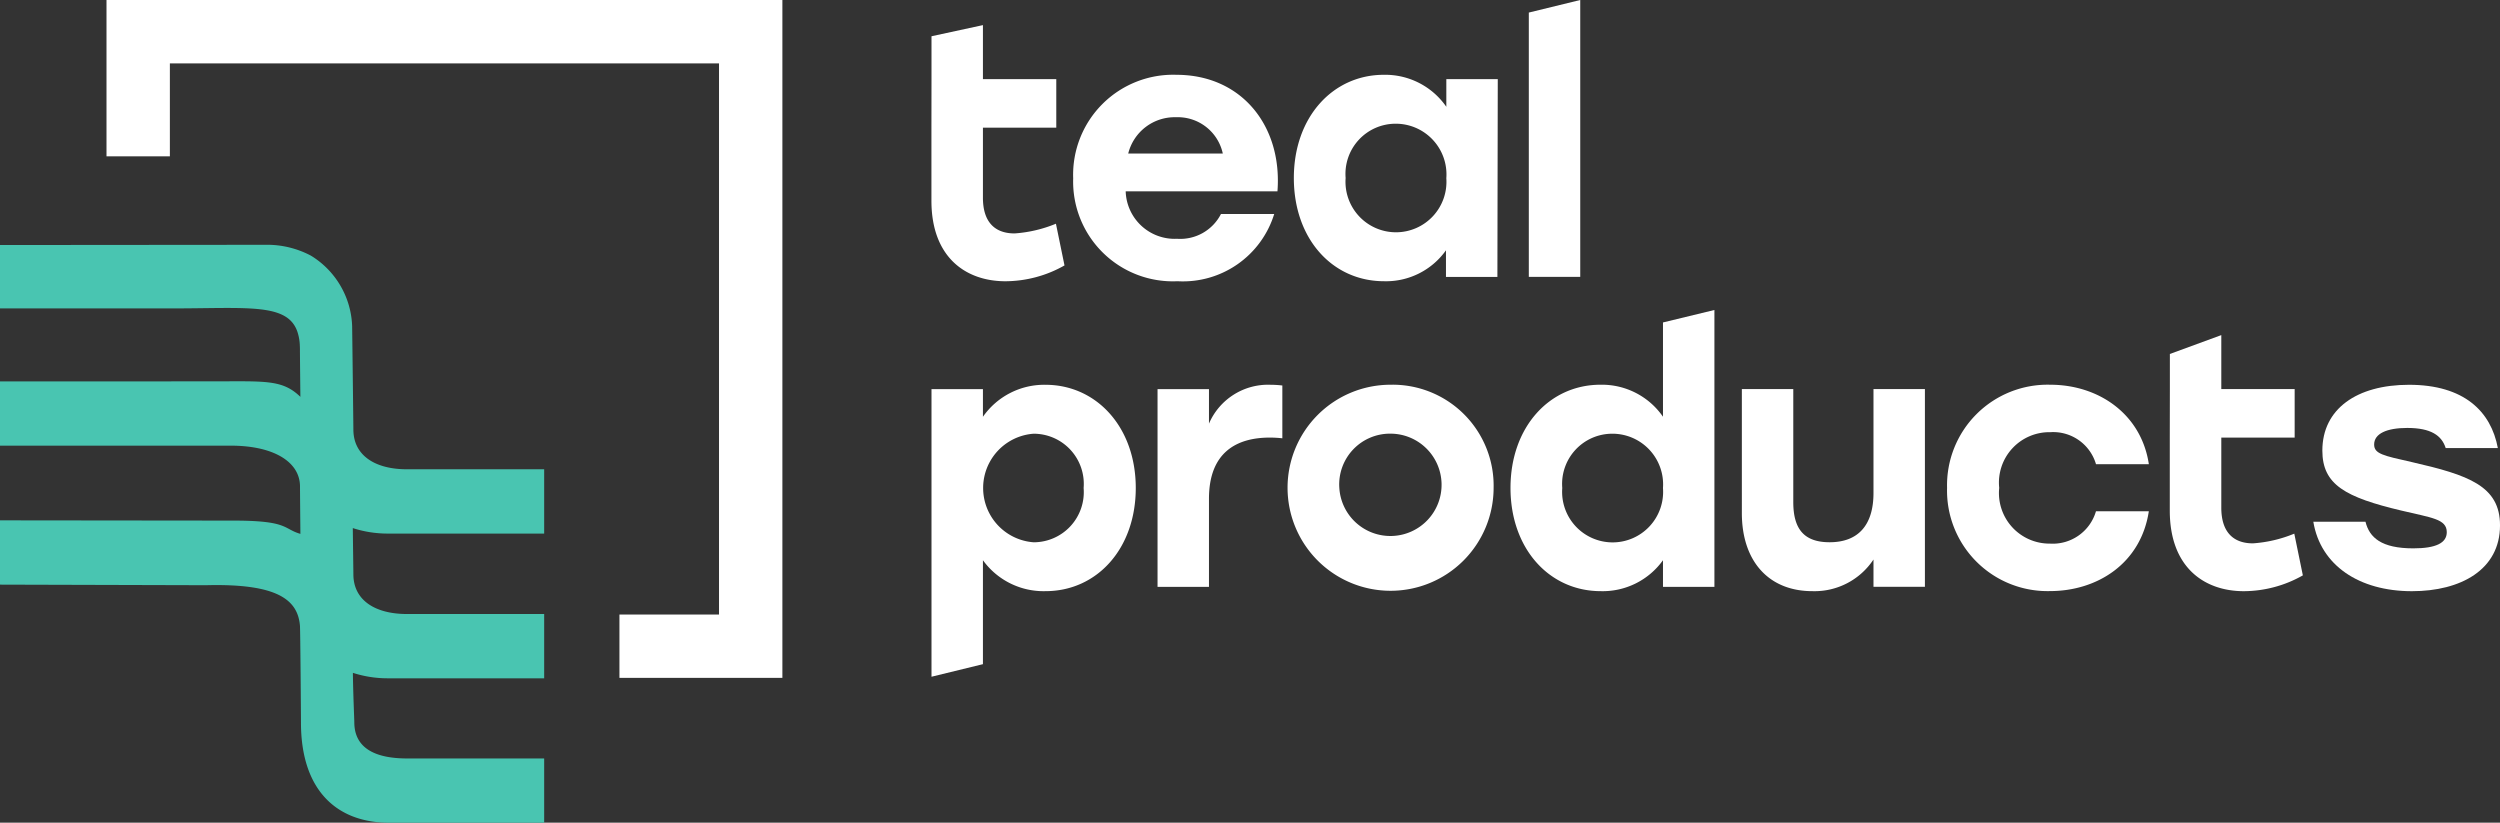 <svg xmlns="http://www.w3.org/2000/svg" id="logo-positive" width="175" height="57.589" viewBox="0 0 175 57.589"><rect x="0" y="0" width="175" height="57.589" fill="#333333" stroke="none"/><path id="Path_106" data-name="Path 106" d="M122.011,7.073v-3l3.6-.78V7.073h5.135v3.4h-5.135v4.909c0,1.636.78,2.493,2.215,2.493a9.248,9.248,0,0,0,2.895-.68l.6,2.92a8.442,8.442,0,0,1-4.129,1.108c-2.769,0-5.186-1.662-5.186-5.639V10.472" transform="translate(-56.806 -1.535)" fill="#fff"/><path id="Path_107" data-name="Path 107" d="M154.869,17.954H144.245a3.432,3.432,0,0,0,3.6,3.323,3.2,3.2,0,0,0,3.071-1.737h3.726a6.686,6.686,0,0,1-6.772,4.708,6.981,6.981,0,0,1-7.3-7.2,7,7,0,0,1,7.225-7.25c4.582,0,7.426,3.6,7.074,8.156m-10.447-2.643h6.621a3.223,3.223,0,0,0-3.273-2.543,3.353,3.353,0,0,0-3.348,2.543" transform="translate(-65.447 -4.562)" fill="#fff"/><path id="Path_108" data-name="Path 108" d="M183.748,10.1l-.026,13.846h-3.6V22.084a5.145,5.145,0,0,1-4.33,2.165c-3.625,0-6.319-2.97-6.319-7.225,0-4.28,2.744-7.225,6.293-7.225a5.2,5.2,0,0,1,4.381,2.24V10.1Zm-3.6,6.923a3.55,3.55,0,0,0-3.55-3.8,3.512,3.512,0,0,0-3.5,3.8,3.534,3.534,0,1,0,7.048,0" transform="translate(-78.904 -4.563)" fill="#fff"/><path id="Path_109" data-name="Path 109" d="M200.249.881l3.6-.88V19.384h-3.6Z" transform="translate(-93.232 -0.001)" fill="#fff"/><path id="Path_110" data-name="Path 110" d="M136.31,57.619c0,4.255-2.719,7.225-6.319,7.225a5.239,5.239,0,0,1-4.38-2.165v7.276l-3.6.88V50.7h3.6v1.938a5.234,5.234,0,0,1,4.38-2.24c3.55,0,6.319,2.945,6.319,7.225m-3.65,0a3.512,3.512,0,0,0-3.5-3.8,3.81,3.81,0,0,0,0,7.6,3.512,3.512,0,0,0,3.5-3.8" transform="translate(-56.806 -23.463)" fill="#fff"/><path id="Path_111" data-name="Path 111" d="M160.355,50.444v3.7a7.958,7.958,0,0,0-.881-.05c-2.291,0-4.255,1.007-4.255,4.28v6.168h-3.6V50.7h3.6v2.417a4.5,4.5,0,0,1,4.33-2.719,6.866,6.866,0,0,1,.805.05" transform="translate(-70.591 -23.463)" fill="#fff"/><path id="Path_112" data-name="Path 112" d="M183.071,57.619a7.212,7.212,0,1,1-7.225-7.225,7.07,7.07,0,0,1,7.225,7.225m-10.8,0a3.582,3.582,0,1,0,3.575-3.8,3.555,3.555,0,0,0-3.575,3.8" transform="translate(-78.518 -23.463)" fill="#fff"/><path id="Path_113" data-name="Path 113" d="M212.124,40.6V59.98h-3.6V58.117a5.192,5.192,0,0,1-4.356,2.165c-3.6,0-6.318-2.97-6.318-7.225,0-4.28,2.744-7.225,6.293-7.225a5.2,5.2,0,0,1,4.381,2.24v-6.6Zm-3.6,12.461a3.55,3.55,0,0,0-3.55-3.8,3.512,3.512,0,0,0-3.5,3.8,3.535,3.535,0,1,0,7.049,0" transform="translate(-92.115 -18.901)" fill="#fff"/><path id="Path_114" data-name="Path 114" d="M240.968,50.959V64.8h-3.6V62.892a4.949,4.949,0,0,1-4.28,2.215c-3.046,0-4.934-2.089-4.934-5.462V50.959h3.6v7.905c0,1.812.68,2.819,2.543,2.819,1.989,0,3.071-1.183,3.071-3.449V50.959Z" transform="translate(-106.224 -23.726)" fill="#fff"/><path id="Path_115" data-name="Path 115" d="M255.034,57.619a7.04,7.04,0,0,1,7.225-7.225c3.374,0,6.369,2.039,6.9,5.563h-3.7a3.121,3.121,0,0,0-3.2-2.241,3.53,3.53,0,0,0-3.575,3.9,3.538,3.538,0,0,0,3.55,3.9,3.152,3.152,0,0,0,3.223-2.265h3.7c-.554,3.65-3.6,5.588-6.923,5.588a7.034,7.034,0,0,1-7.2-7.225" transform="translate(-118.739 -23.463)" fill="#fff"/><path id="Path_116" data-name="Path 116" d="M284.216,47.669V45.214l3.6-1.321v3.776h5.135v3.4h-5.135v4.909c0,1.636.78,2.493,2.215,2.493a9.248,9.248,0,0,0,2.894-.68l.6,2.921a8.443,8.443,0,0,1-4.129,1.107c-2.769,0-5.186-1.661-5.186-5.639V51.068" transform="translate(-132.325 -20.436)" fill="#fff"/><path id="Path_117" data-name="Path 117" d="M303.01,59.985h3.65c.277,1.108,1.108,1.863,3.348,1.863,1.586,0,2.342-.378,2.342-1.133,0-.932-1.083-1.007-3.172-1.51-3.927-.931-5.538-1.813-5.538-4.2,0-2.92,2.417-4.607,6.067-4.607,3.852,0,5.74,1.863,6.218,4.431h-3.65c-.277-.881-1.032-1.41-2.693-1.41-1.435,0-2.316.4-2.316,1.158,0,.654.629.78,2.643,1.233,3.952.906,6.168,1.662,6.168,4.43,0,3.1-2.744,4.607-6.168,4.607-3.7,0-6.394-1.812-6.9-4.858" transform="translate(-141.076 -23.463)" fill="#fff"/><path id="Path_118" data-name="Path 118" d="M61.261,47.454H49.855V43.018h6.97V4.437H18.385v6.509H13.949V0H61.261Z" transform="translate(-6.494 -0.001)" fill="#fff"/><path id="Path_119" data-name="Path 119" d="M38.092,52.28v-4.5h-9.6c-2.283,0-3.755-1-3.755-2.781,0-.193-.041-3.6-.07-5.924-.006-.5-.012-.957-.017-1.316a6.025,6.025,0,0,0-2.89-4.936,6.575,6.575,0,0,0-3.219-.757L0,32.082v4.437H12.054c5.248,0,8.045-.394,8.756,1.611a3.394,3.394,0,0,1,.176.935v.016c.005.1.009.195.009.3,0,.383.03,3.207.032,3.328-1.275-1.231-2.448-1.084-6.285-1.084L0,41.628v4.5H15.968C19.046,46.078,21,47.207,21,48.986c0,.383.027,3.151.028,3.315-1.212-.349-.826-.929-4.663-.929L0,51.354v4.5l14.407.041c5.072-.133,6.429,1.048,6.589,2.819.028.313.072,6.363.072,6.8,0,4.742,2.508,7.008,6.181,7.008H38.092v-4.5h-9.6c-2.283,0-3.69-.755-3.69-2.534,0-.162-.084-2.04-.1-3.459a7.909,7.909,0,0,0,2.55.382H38.092v-4.5h-9.6c-2.283,0-3.755-1-3.755-2.781,0-.177-.022-1.655-.041-3.234a7.9,7.9,0,0,0,2.555.384Z" transform="translate(0 -14.93)" fill="#49c5b1"/></svg>